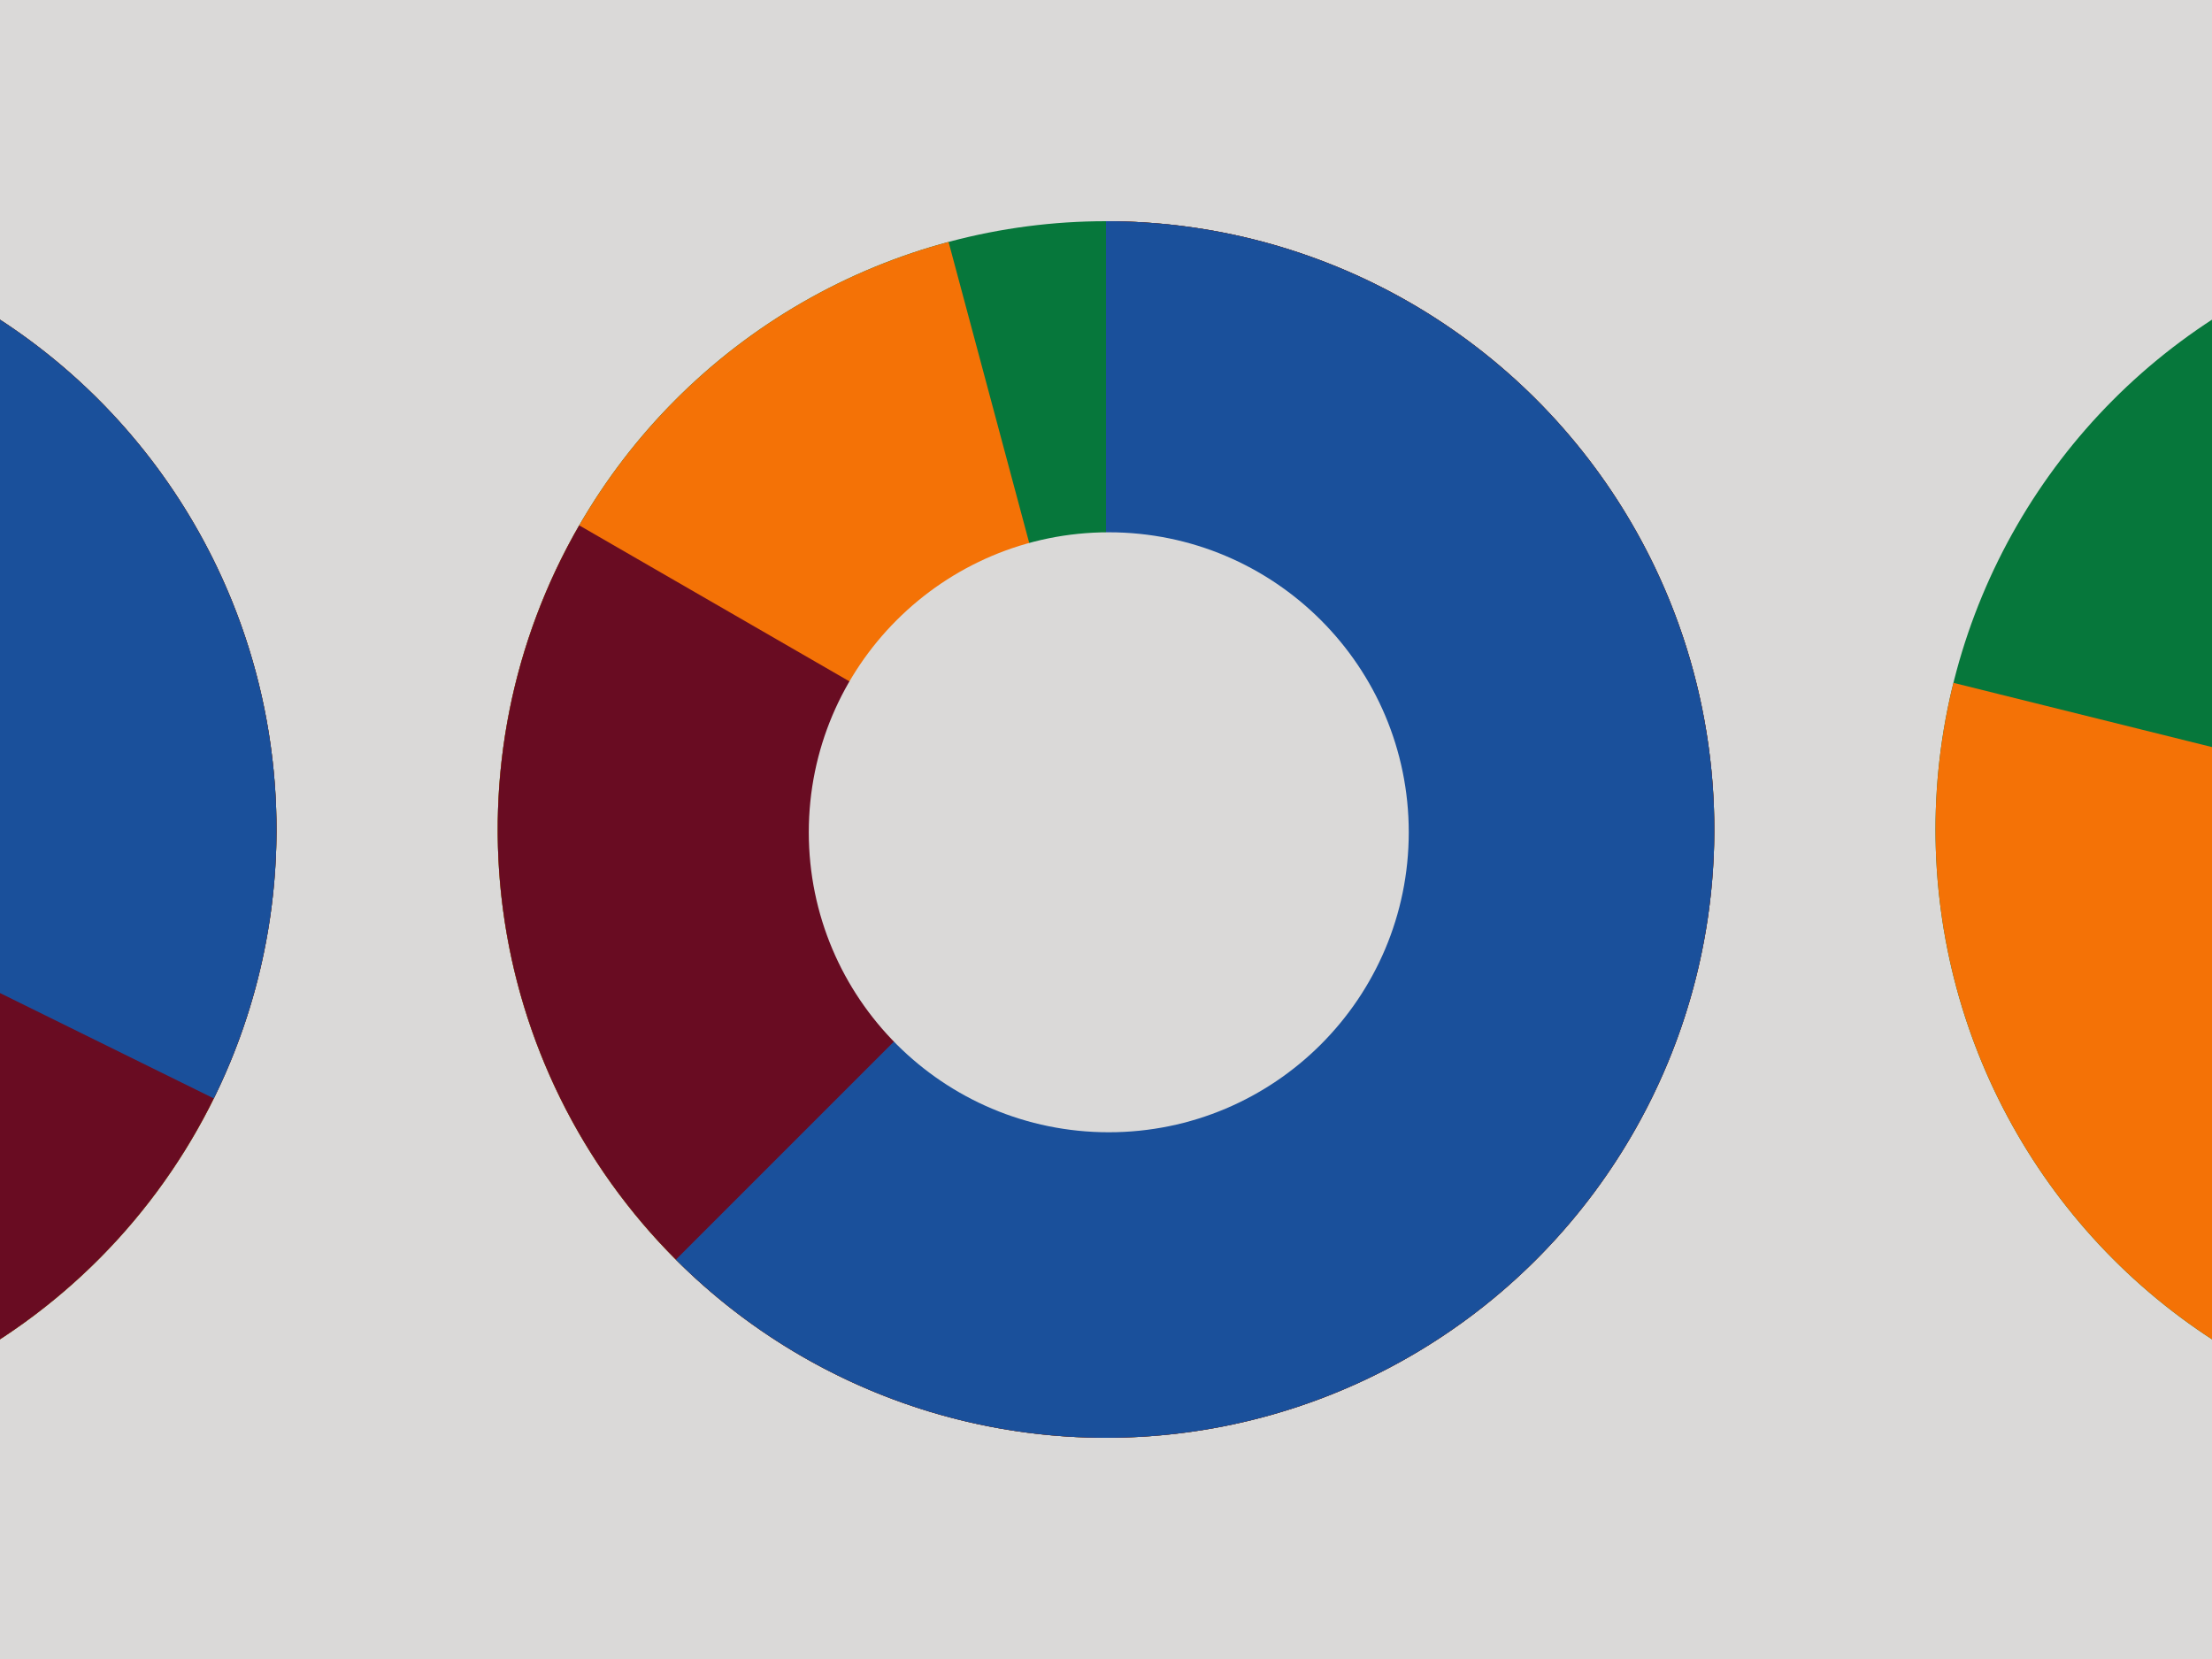 <svg width="400" height="300" viewBox="0 0 400 300" fill="none" xmlns="http://www.w3.org/2000/svg">
<g clip-path="url(#clip0_7_16534)">
<rect width="400" height="300" fill="#DAD9D8"/>
<circle cx="200" cy="150" r="110" fill="#06773B"/>
<path d="M200 40C227.928 40 254.811 50.623 275.195 69.715C295.579 88.807 307.938 114.937 309.764 142.806C311.591 170.674 302.749 198.194 285.031 219.783C267.314 241.372 242.047 255.414 214.358 259.059C186.668 262.704 158.629 255.681 135.927 239.413C113.226 223.145 97.562 198.852 92.114 171.46C86.665 144.068 91.84 115.629 106.588 91.912C121.336 68.196 144.553 50.977 171.53 43.748L200 150L200 40Z" fill="#F47206"/>
<path d="M200 40C224.215 40 247.753 47.99 266.964 62.731C286.175 77.472 299.985 98.14 306.252 121.53C312.519 144.92 310.893 169.724 301.627 192.095C292.36 214.467 275.971 233.155 255 245.263C234.029 257.37 209.65 262.22 185.642 259.059C161.635 255.898 139.341 244.904 122.218 227.782C105.096 210.659 94.102 188.365 90.941 164.358C87.78 140.35 92.63 115.971 104.737 95L200 150L200 40Z" fill="#690C22"/>
<path d="M200 40C218.09 40 235.9 44.461 251.854 52.989C267.807 61.516 281.412 73.846 291.462 88.887C301.512 103.928 307.697 121.216 309.47 139.218C311.243 157.221 308.549 175.383 301.627 192.095C294.704 208.808 283.767 223.555 269.783 235.031C255.8 246.507 239.202 254.357 221.46 257.886C203.718 261.415 185.379 260.515 168.069 255.263C150.758 250.012 135.01 240.573 122.218 227.782L200 150L200 40Z" fill="#1A509B"/>
<circle cx="200.502" cy="150.502" r="54.247" fill="#DAD9D8"/>
<circle cx="-60" cy="150" r="110" fill="#06773B"/>
<path d="M-60 40C-32.072 40 -5.189 50.623 15.195 69.715C35.579 88.807 47.938 114.937 49.764 142.806C51.591 170.674 42.749 198.194 25.031 219.783C7.314 241.372 -17.953 255.414 -45.642 259.059C-73.332 262.704 -101.371 255.681 -124.073 239.413C-146.774 223.145 -162.438 198.852 -167.886 171.46C-173.335 144.068 -168.16 115.629 -153.412 91.912C-138.664 68.196 -115.447 50.977 -88.47 43.748L-60 150L-60 40Z" fill="#F47206"/>
<path d="M-60 40C-35.785 40 -12.247 47.99 6.964 62.731C26.175 77.472 39.985 98.14 46.252 121.53C52.519 144.92 50.893 169.724 41.627 192.095C32.36 214.467 15.971 233.155 -5 245.263C-25.971 257.37 -50.35 262.22 -74.358 259.059C-98.365 255.898 -120.659 244.904 -137.782 227.782C-154.904 210.659 -165.898 188.365 -169.059 164.358C-172.22 140.35 -167.37 115.971 -155.263 95L-60 150L-60 40Z" fill="#690C22"/>
<path d="M-60 40C-41.303 40 -22.914 44.766 -6.571 53.847C9.773 62.929 23.531 76.026 33.406 91.903C43.281 107.78 48.946 125.911 49.867 144.586C50.787 163.26 46.932 181.861 38.666 198.632L-60 150L-60 40Z" fill="#1A509B"/>
<circle cx="460" cy="150" r="110" fill="#06773B"/>
<path d="M460 40C482.898 40 505.225 47.146 523.868 60.441C542.511 73.736 556.54 92.517 564 114.166C571.459 135.815 571.976 159.252 565.48 181.209C558.983 203.166 545.797 222.548 527.759 236.653C509.721 250.758 487.731 258.882 464.855 259.893C441.98 260.904 419.359 254.75 400.147 242.291C380.936 229.832 366.091 211.688 357.684 190.39C349.276 169.091 347.724 145.7 353.245 123.478L460 150L460 40Z" fill="#F47206"/>
</g>
<defs>
<clipPath id="clip0_7_16534">
<rect width="400" height="300" fill="white"/>
</clipPath>
</defs>
</svg>
